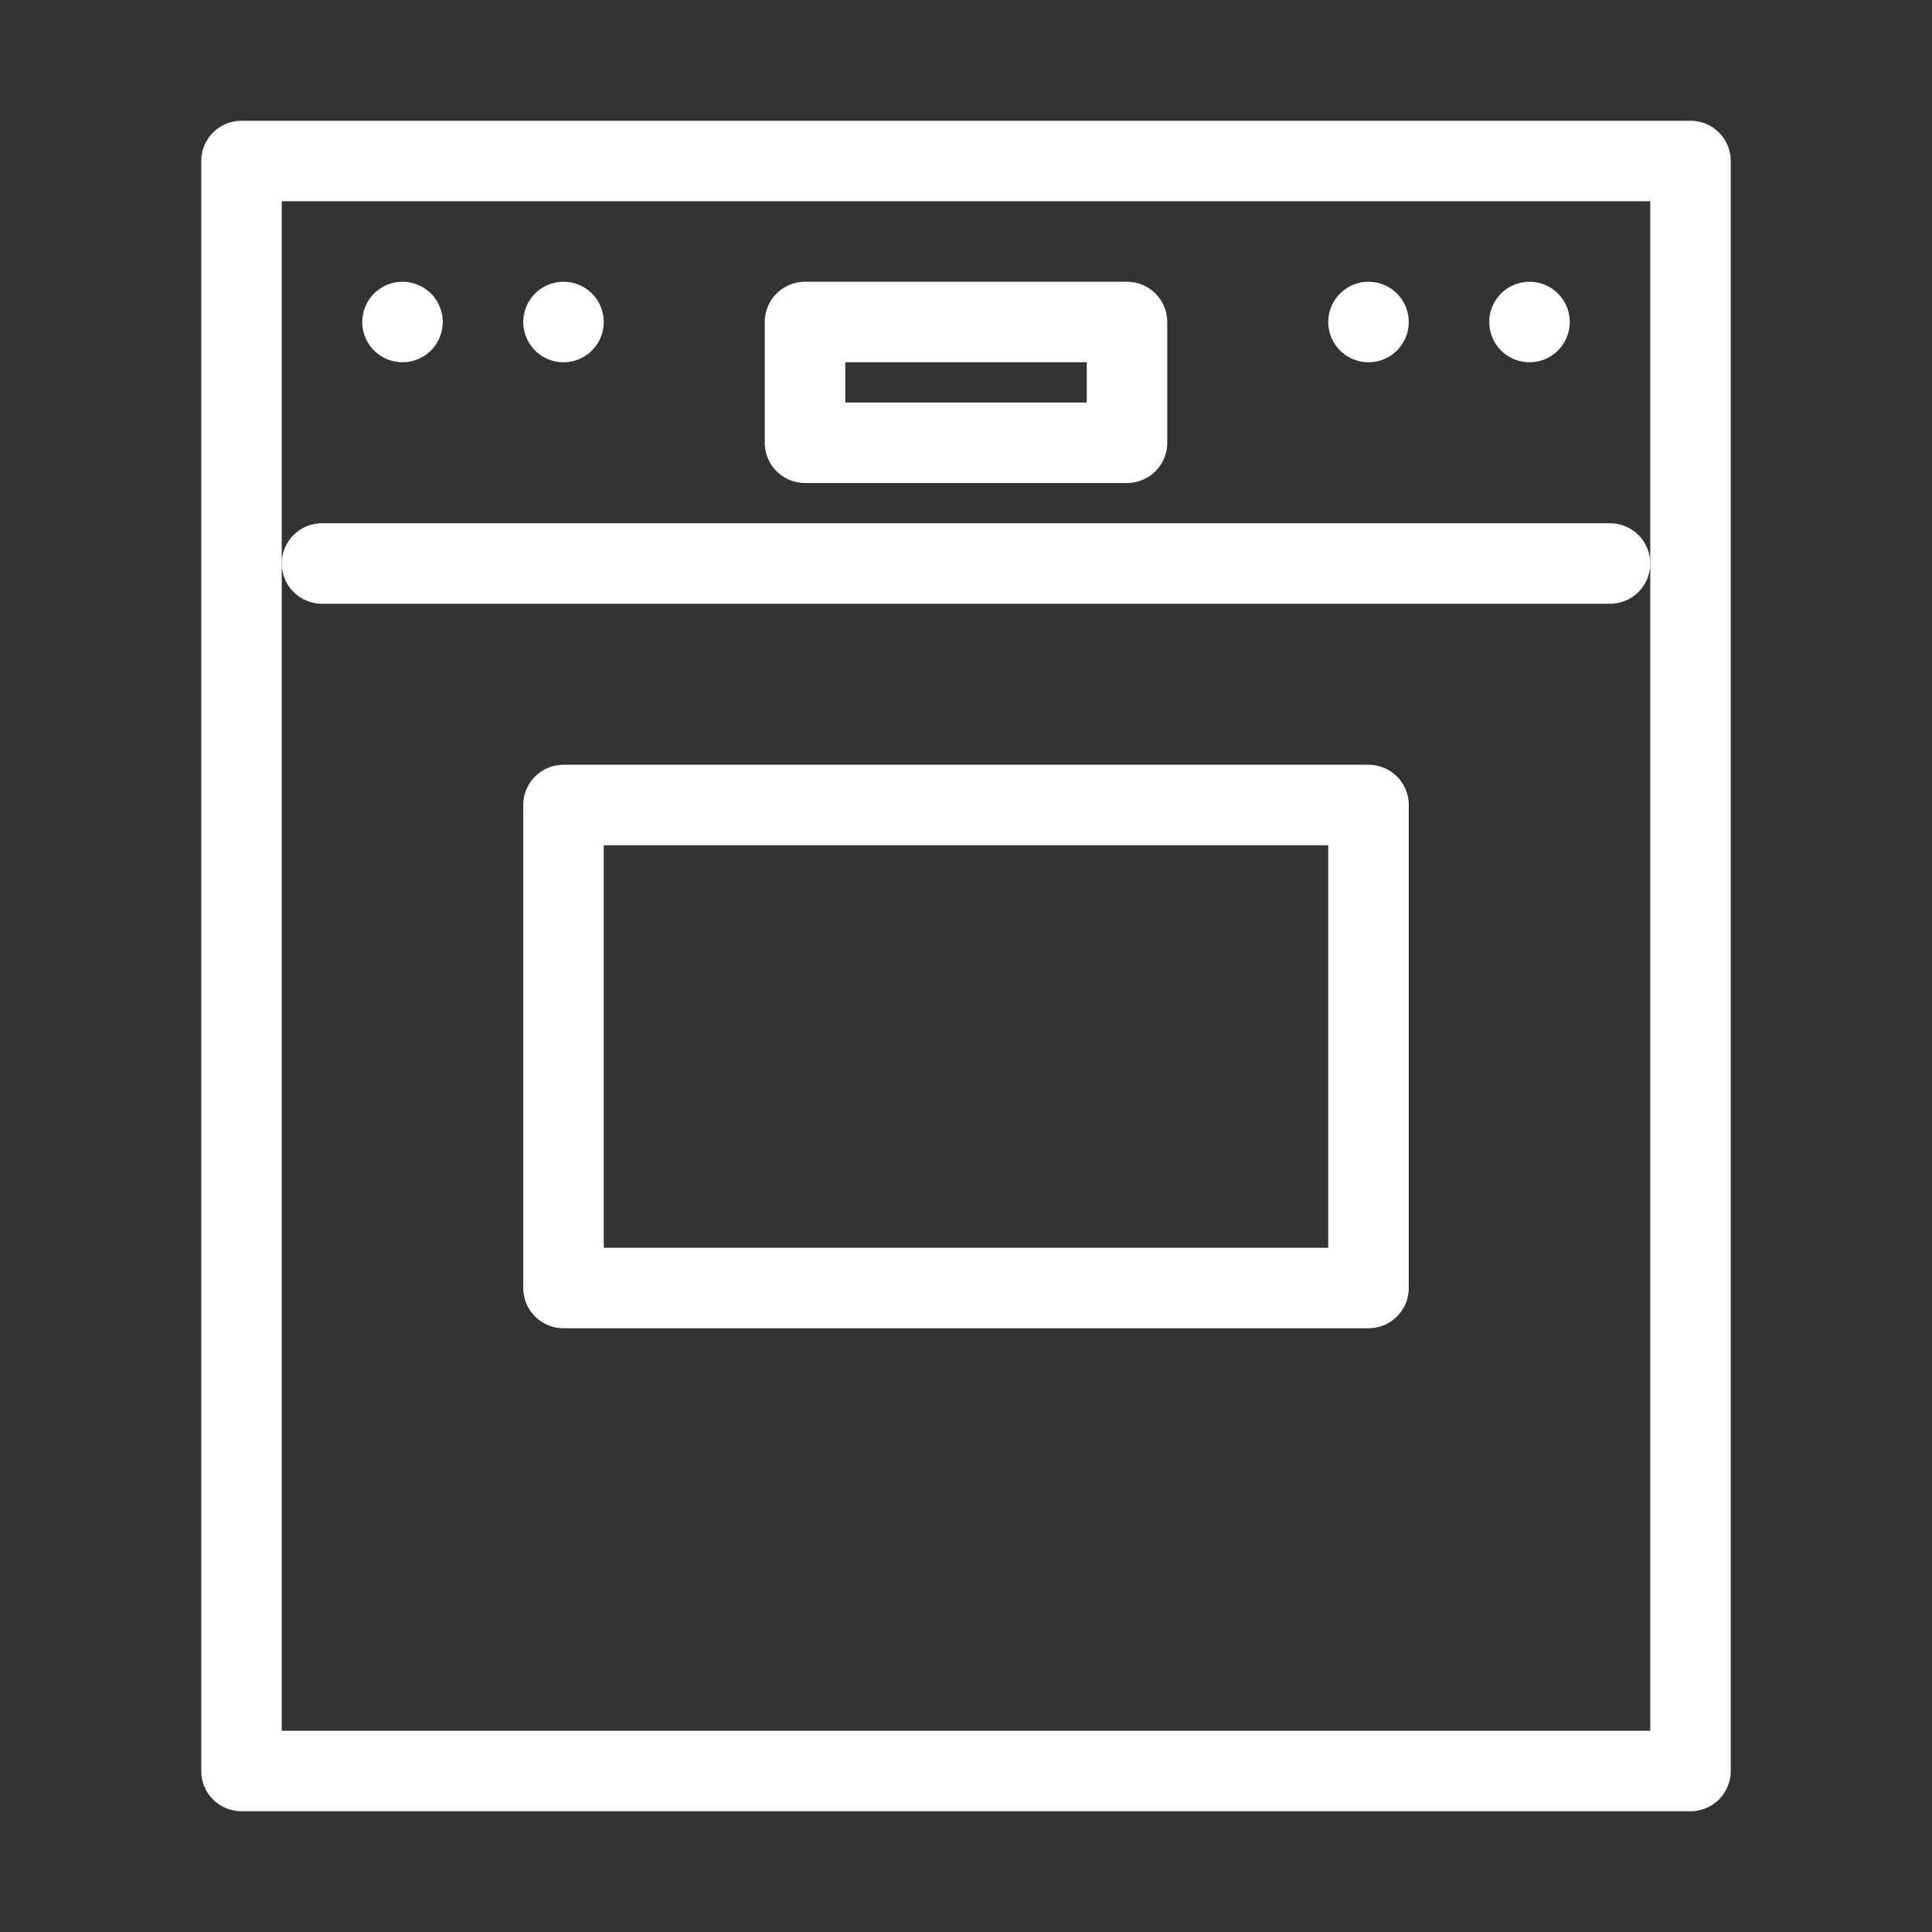 <svg xmlns="http://www.w3.org/2000/svg" width="48" height="48" viewBox="0 0 24 24" stroke-width="1" stroke="#ffffff" fill="none" stroke-linecap="round" stroke-linejoin="round">
    <rect x="0" y="0" width="24" height="24" fill="#333333" stroke="none"/>
    <path stroke="none" d="M0 0h24v24H0z"/>
    <rect x="3" y="2" width="18" height="20"/>
    <rect x="10" y="4" width="4" height="1.5"/>
    <line x1="5" y1="4" x2="5" y2="4" />
    <line x1="7" y1="4" x2="7" y2="4" />
    <line x1="17" y1="4" x2="17" y2="4" />
    <line x1="19" y1="4" x2="19" y2="4" />
    <line x1="4" y1="7" x2="20" y2="7" />
    <rect x="7" y="10" width="10" height="6"/>
</svg>
